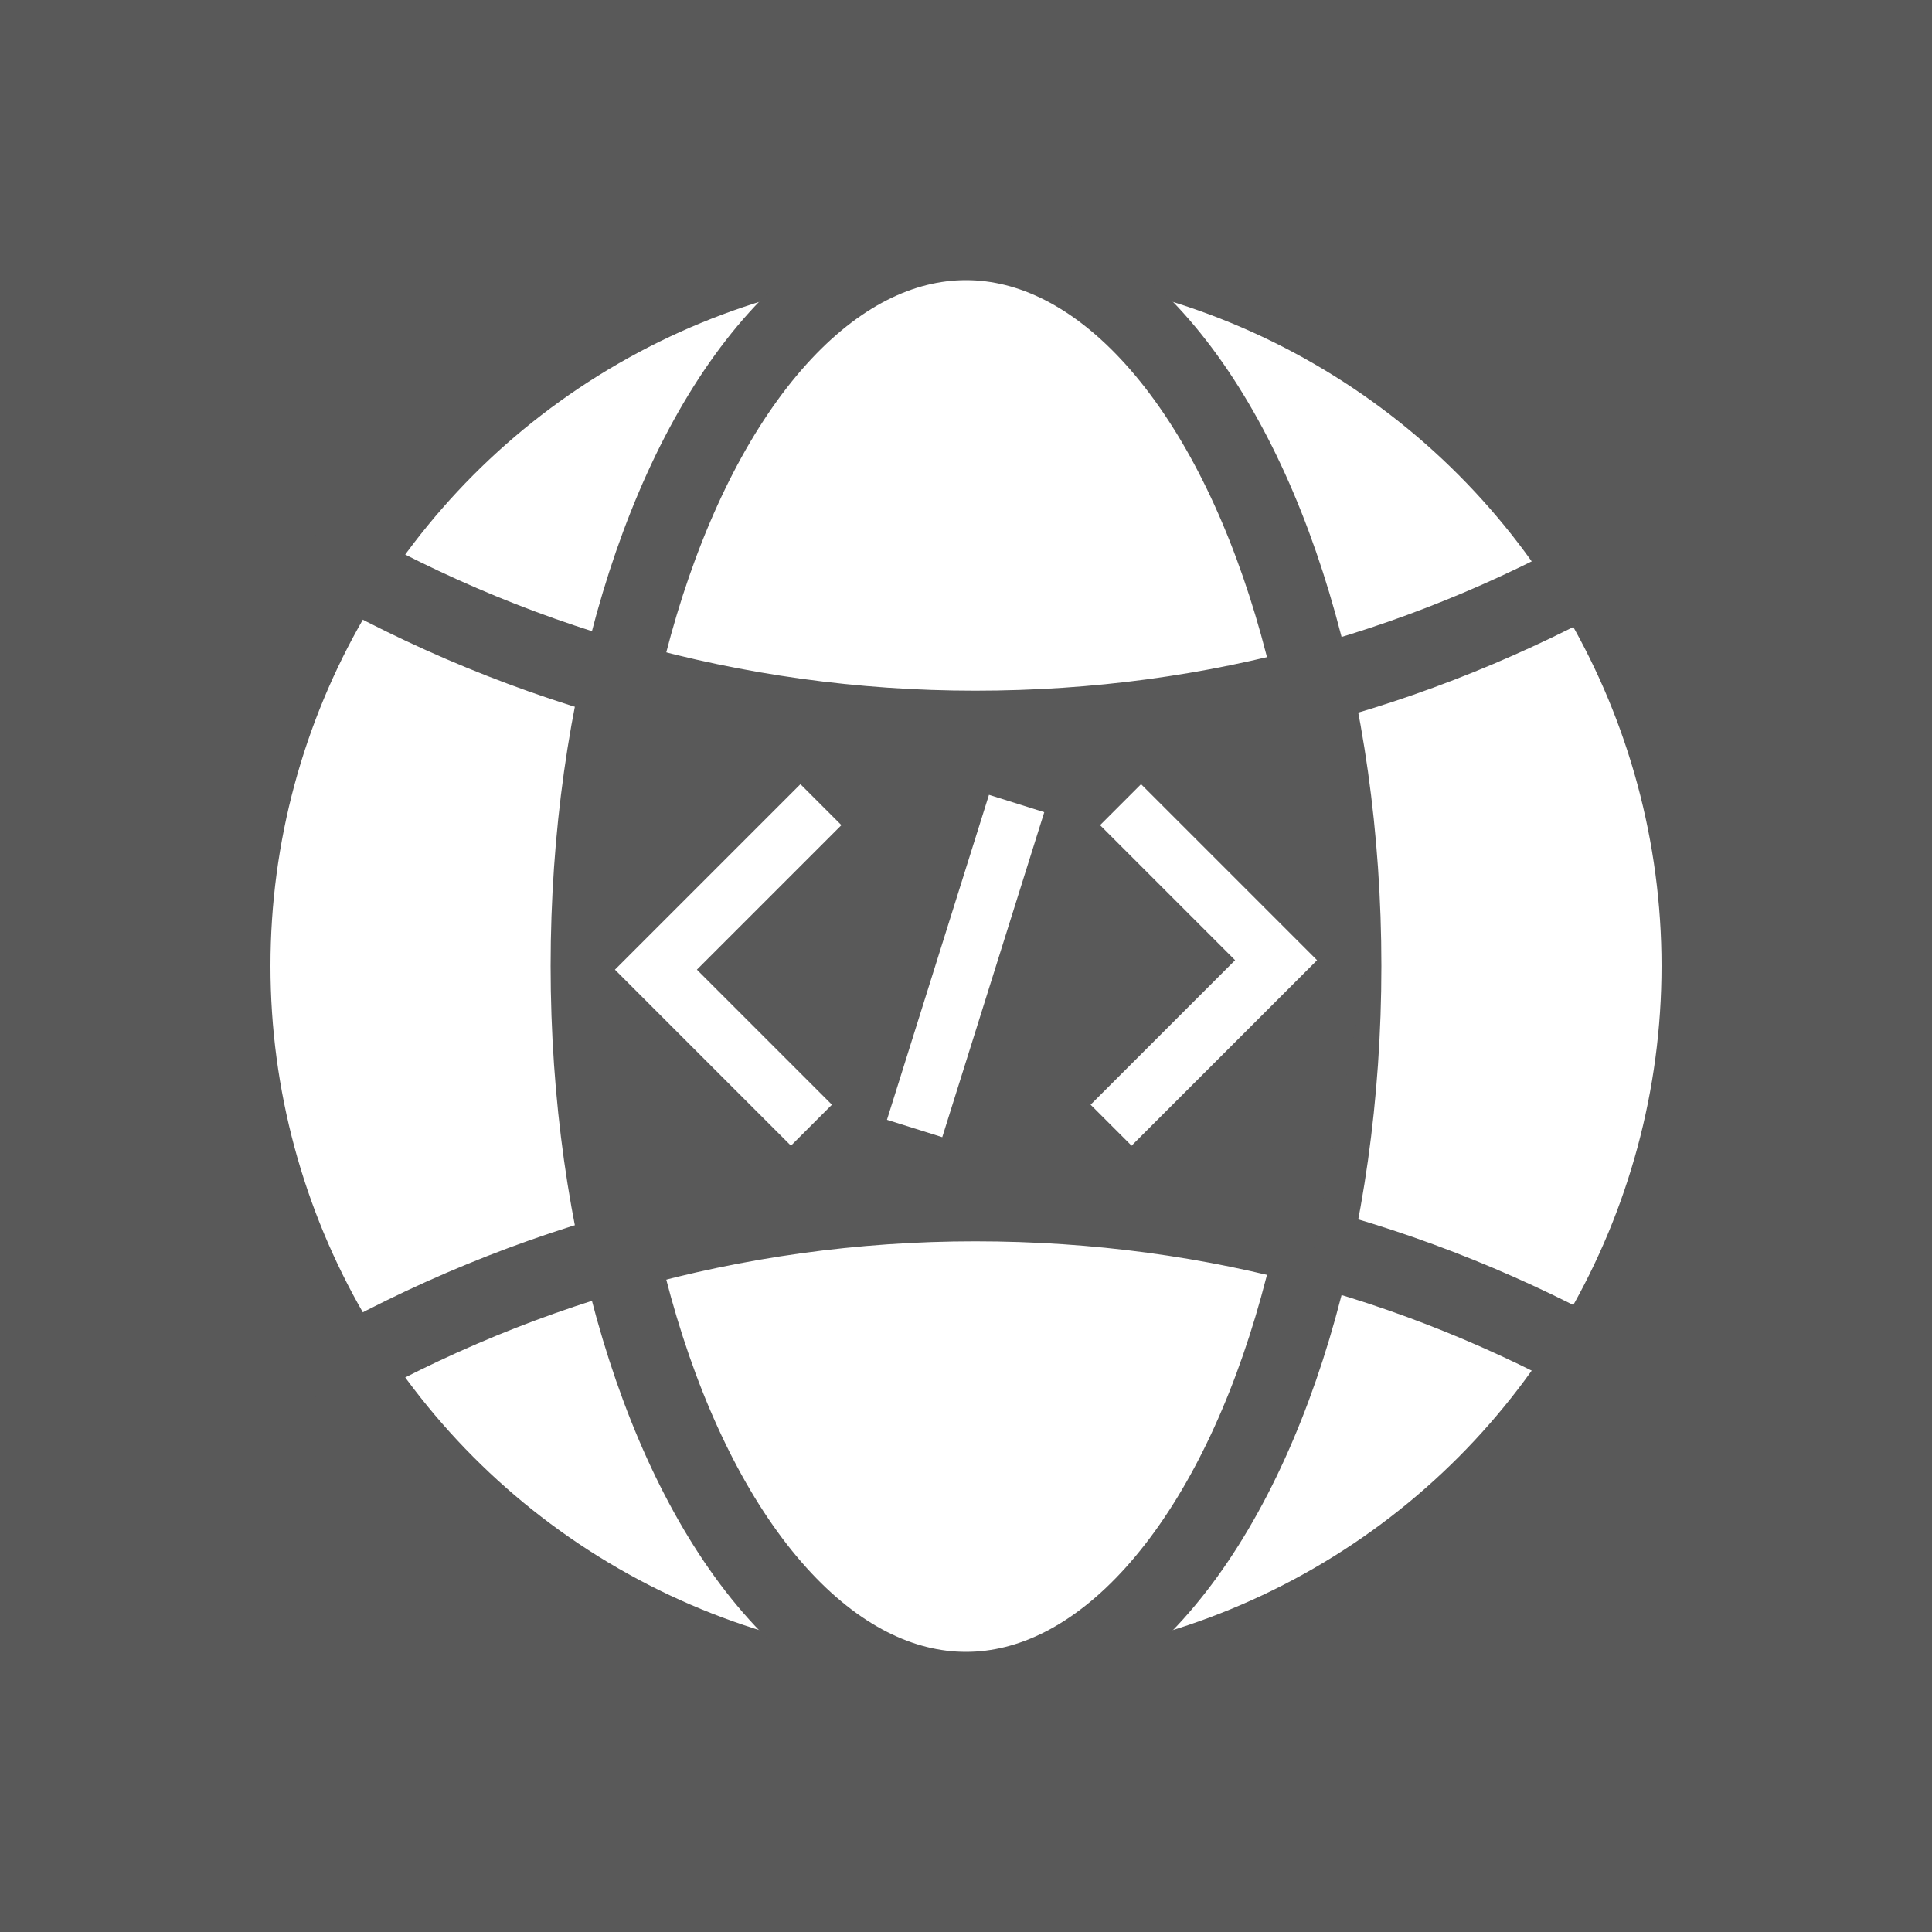 <?xml version="1.0" encoding="UTF-8"?><svg id="_圖層_1" xmlns="http://www.w3.org/2000/svg" viewBox="0 0 100 100"><rect width="100" height="100" style="fill:#595959;"/><circle cx="50" cy="50" r="36" style="fill:#fff;"/><ellipse cx="50" cy="50" rx="19.5" ry="37.5" style="fill:none; stroke:#595959; stroke-miterlimit:10; stroke-width:4px;"/><g><path d="M16,28.25c10.13,6.03,21.9,9.5,34.47,9.5s23.8-3.31,33.76-9.08" style="fill:none; stroke:#595959; stroke-miterlimit:10; stroke-width:4px;"/><path d="M16,71.75c10.13-6.03,21.9-9.5,34.47-9.5s23.8,3.31,33.76,9.08" style="fill:none; stroke:#595959; stroke-miterlimit:10; stroke-width:4px;"/><polygon points="68 64.75 50 61.75 31 64.75 29 48.75 31 34.75 50 37.75 69 35.75 71 48.75 68 64.75" style="fill:#595959;"/></g><g><polyline points="42.49 41.65 33.95 50.19 42 58.24" style="fill:none; stroke:#fff; stroke-miterlimit:10; stroke-width:3px;"/><polyline points="57.51 58.24 66.05 49.7 58 41.65" style="fill:none; stroke:#fff; stroke-miterlimit:10; stroke-width:3px;"/><line x1="47.34" y1="58.41" x2="52.62" y2="41.59" style="fill:none; stroke:#fff; stroke-miterlimit:10; stroke-width:3px;"/></g></svg>